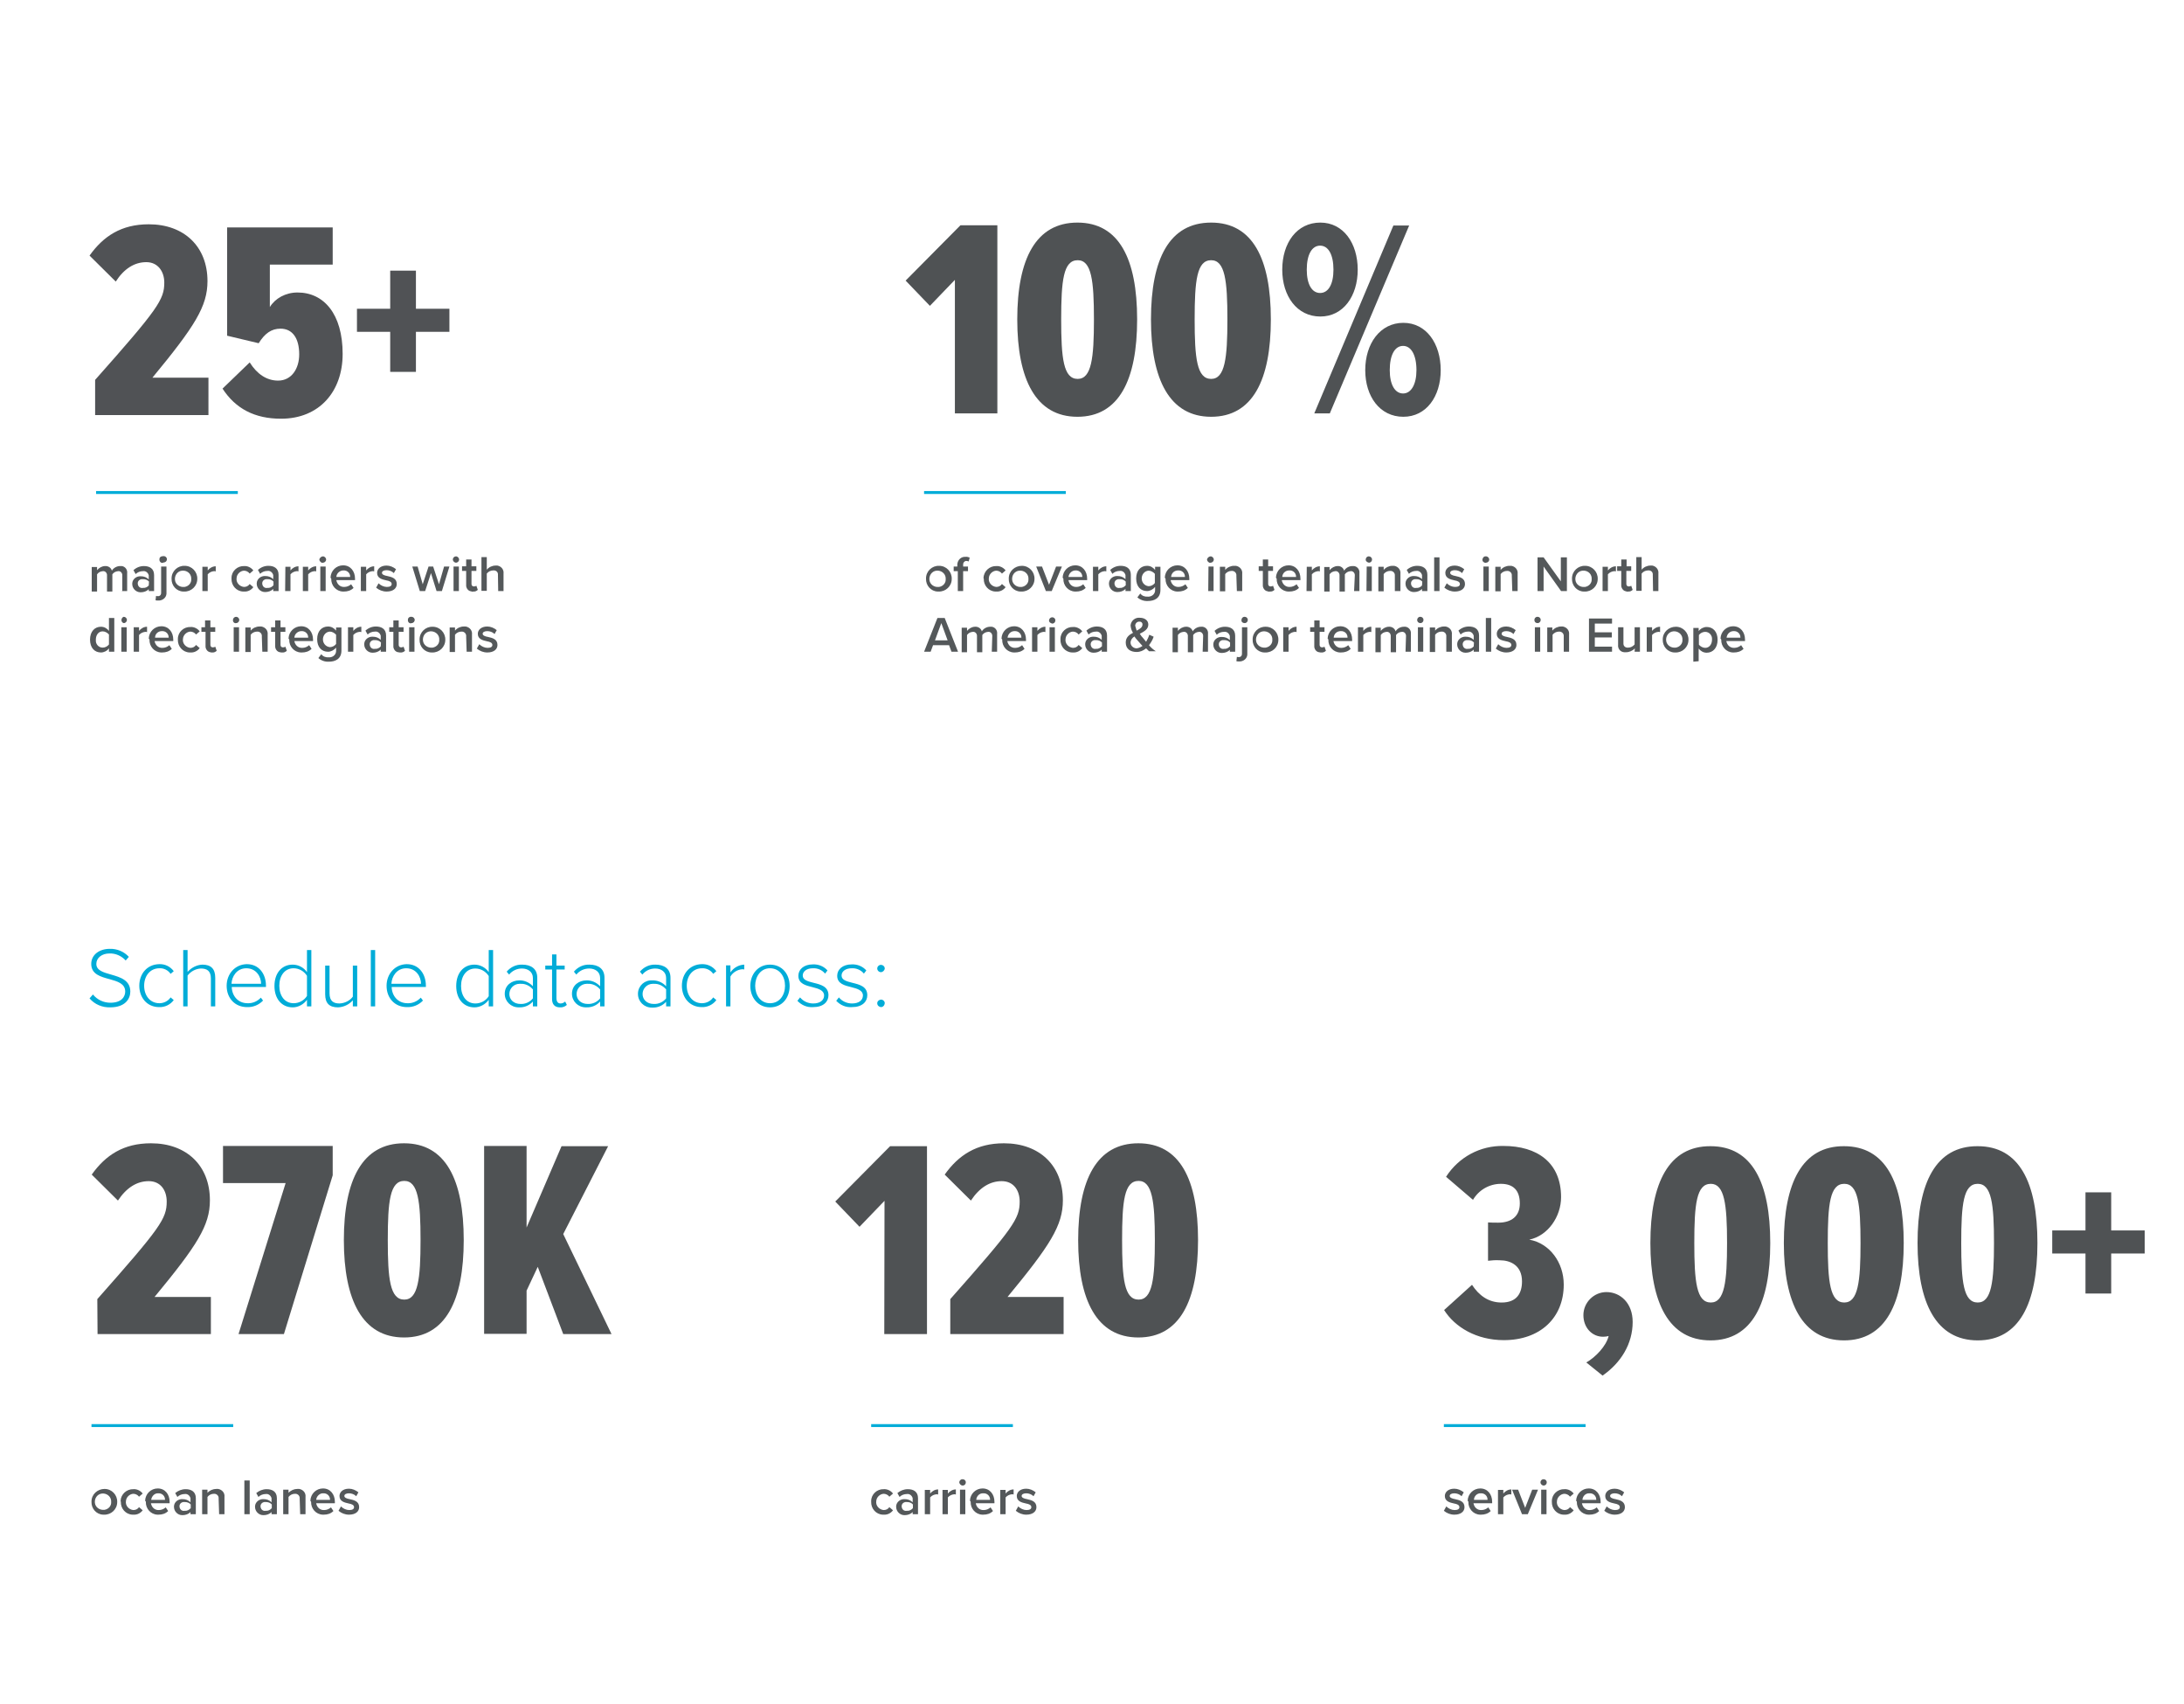 <?xml version="1.0" encoding="UTF-8"?> <!-- Generator: Adobe Illustrator 25.2.1, SVG Export Plug-In . SVG Version: 6.00 Build 0) --> <svg xmlns="http://www.w3.org/2000/svg" xmlns:xlink="http://www.w3.org/1999/xlink" version="1.1" id="OCEAN-stats" x="0px" y="0px" viewBox="0 0 900 702" style="enable-background:new 0 0 900 702;" xml:space="preserve"> <style type="text/css"> .st0{fill:#00ACD8;} .st1{fill-rule:evenodd;clip-rule:evenodd;fill:#54585A;} .st2{opacity:0.8;fill-rule:evenodd;clip-rule:evenodd;fill:#24272A;} .st3{fill-rule:evenodd;clip-rule:evenodd;fill:#00ACD8;} .st4{opacity:0.9;enable-background:new ;} .st5{opacity:0.8;enable-background:new ;} .st6{fill:#24272A;} </style> <rect x="39.6" y="202.3" class="st0" width="58.4" height="1.2"></rect> <rect x="380.8" y="202.3" class="st0" width="58.4" height="1.2"></rect> <rect x="37.7" y="586.7" class="st0" width="58.4" height="1.2"></rect> <rect x="359" y="586.7" class="st0" width="58.4" height="1.2"></rect> <rect x="595" y="586.7" class="st0" width="58.4" height="1.2"></rect> <path id="major_carriers_with_direct_integrations" class="st1" d="M50.2,243.5h2.2v-7.3c0.2-1.5-0.8-2.8-2.2-3c-0.2,0-0.4,0-0.7,0 c-1.3,0-2.7,0.7-3.4,1.9c-0.3-1.2-1.5-2-2.8-1.9c-1.2,0-2.5,0.7-3.3,1.7v-1.3h-2.2v10.1h2.2v-7.1c0.6-0.8,1.3-1.2,2.4-1.3 c0.9-0.1,1.6,0.6,1.7,1.5c0,0.1,0,0.2,0,0.3v6.6h2.2v-7.1c0.6-0.8,1.3-1.2,2.4-1.3c0.9-0.1,1.6,0.6,1.7,1.5c0,0.1,0,0.2,0,0.3v6.5 H50.2z M61.3,243.5h2.2v-6.6c0-2.7-1.9-3.7-4.2-3.7c-1.6,0-3.1,0.6-4.3,1.7l0.9,1.6c0.8-0.8,1.9-1.2,3-1.2c1.1-0.2,2.1,0.6,2.4,1.7 c0,0.1,0,0.1,0,0.2v1.5c-0.9-0.9-2-1.3-3.3-1.3c-1.8-0.1-3.4,1.2-3.5,2.9c0,0.1,0,0.2,0,0.3c0,1.8,1.5,3.4,3.4,3.4h0.1 c1.2,0,2.5-0.4,3.3-1.3v1H61.3z M61.3,241.2c-0.6,0.7-1.5,1.1-2.4,1c-1,0.2-1.9-0.4-2.1-1.5c-0.2-1,0.4-1.9,1.5-2.1 c0.2,0,0.4,0,0.7,0c0.9,0,1.8,0.3,2.4,1L61.3,241.2L61.3,241.2z M67.5,231.7c0.8,0,1.3-0.7,1.3-1.3c0-0.7-0.6-1.3-1.3-1.3 c-1,0-1.8,0.3-1.8,1.3C65.6,231.4,66.5,232.3,67.5,231.7z M68.6,233.4h-2.2V244c0.1,0.8-0.3,1.5-1.1,1.6c-0.1,0-0.2,0-0.3,0 c-0.2,0-0.4,0-0.7-0.1l-0.2,1.8c0.3,0.1,0.8,0.1,1.1,0.1c1.7,0.1,3.3-1.1,3.4-2.8c0-0.2,0-0.4,0-0.7L68.6,233.4L68.6,233.4z M75.9,243.7c2.9,0.1,5.4-2.2,5.4-5.2c0.1-2.9-2.2-5.4-5.2-5.4c-2.9-0.1-5.4,2.2-5.4,5.2v0.1c-0.1,2.8,2,5.2,4.8,5.3 C75.7,243.7,75.8,243.7,75.9,243.7L75.9,243.7z M75.9,241.8c-1.8,0.2-3.6-1-3.8-2.9c-0.2-1.8,1-3.6,2.9-3.8c1.9-0.2,3.6,1,3.8,2.9 c0,0.1,0,0.3,0,0.4c0.2,1.7-1,3.1-2.7,3.4C76.2,241.8,76.1,241.8,75.9,241.8L75.9,241.8z M83.4,243.5h2.2v-6.9 c0.7-0.8,1.6-1.2,2.6-1.3c0.2,0,0.4,0,0.7,0.1v-2.1c-1.3,0-2.5,0.7-3.3,1.7v-1.5h-2.2V243.5L83.4,243.5z M95.4,238.4 c-0.1,2.8,2,5.2,4.8,5.3c0.1,0,0.2,0,0.4,0c1.5,0.1,2.9-0.6,3.8-1.8l-1.5-1.3c-0.6,0.8-1.3,1.2-2.4,1.2c-1.8-0.2-3.3-1.8-3-3.7 c0.1-1.6,1.5-2.9,3-3c0.9,0,1.8,0.4,2.4,1.2l1.5-1.3c-0.9-1.2-2.4-1.9-3.8-1.8c-2.8-0.1-5.2,2.1-5.2,4.9 C95.4,238.2,95.4,238.3,95.4,238.4L95.4,238.4z M112.6,243.5h2.2v-6.7c0-2.7-1.9-3.7-4.2-3.7c-1.6,0-3.1,0.6-4.3,1.7l0.9,1.6 c0.8-0.8,1.9-1.2,3-1.2c1.1-0.2,2.1,0.6,2.4,1.7c0,0.1,0,0.1,0,0.2v1.5c-0.9-0.9-2-1.3-3.3-1.3c-1.8-0.1-3.4,1.2-3.5,2.9 c0,0.1,0,0.2,0,0.3c0,1.8,1.5,3.4,3.4,3.4h0.1c1.2,0,2.5-0.4,3.3-1.3L112.6,243.5L112.6,243.5z M112.6,241.2c-0.6,0.7-1.5,1.1-2.4,1 c-1,0.2-1.9-0.4-2.1-1.5c-0.2-1,0.4-1.9,1.5-2.1c0.2,0,0.4,0,0.7,0c0.9,0,1.8,0.3,2.4,1V241.2L112.6,241.2z M117.5,243.5h2.2v-6.9 c0.7-0.8,1.6-1.2,2.6-1.3c0.2,0,0.4,0,0.7,0.1v-2.1c-1.3,0-2.5,0.7-3.3,1.7v-1.5h-2.1L117.5,243.5L117.5,243.5z M124.8,243.5h2.2 v-6.9c0.7-0.8,1.6-1.2,2.6-1.3c0.2,0,0.4,0,0.7,0.1v-2.1c-1.3,0-2.5,0.7-3.3,1.7v-1.5h-2.2V243.5L124.8,243.5z M133.1,231.8 c0.8,0,1.3-0.7,1.3-1.3s-0.6-1.3-1.3-1.3s-1.3,0.6-1.5,1.2c0,0.8,0.6,1.3,1.2,1.5C133,231.8,133.1,231.8,133.1,231.8L133.1,231.8z M132,243.5h2.2v-10.1H132V243.5L132,243.5z M136.5,238.4c-0.1,2.8,2,5.2,4.8,5.3c0.1,0,0.3,0,0.4,0c1.5,0,2.9-0.4,4-1.5l-1-1.5 c-0.8,0.7-1.8,1.1-2.8,1.1c-1.7,0.1-3-1.1-3.3-2.8h7.7v-0.6c0-3.1-1.9-5.5-4.9-5.5c-2.8,0-5.1,2.2-5.2,5.1 C136.5,238.3,136.5,238.4,136.5,238.4L136.5,238.4z M141.5,235c1.5-0.1,2.8,1,2.8,2.6v0.1h-5.7C138.7,236.1,140.1,235,141.5,235 L141.5,235z M148.7,243.5h2.2v-6.9c0.7-0.8,1.6-1.2,2.6-1.3c0.2,0,0.4,0,0.7,0.1v-2.1c-1.3,0-2.5,0.7-3.3,1.7v-1.5h-2.2L148.7,243.5 L148.7,243.5z M155,242.1c1.2,1,2.7,1.6,4.3,1.6c2.7,0,4.2-1.3,4.2-3.1c0-2.4-2.1-2.9-3.9-3.3c-1.2-0.2-2.2-0.6-2.2-1.3 c0-0.7,0.8-1.1,1.9-1.1s2.2,0.4,3,1.2l0.9-1.6c-1.1-0.9-2.5-1.5-3.9-1.5c-2.6,0-3.9,1.5-3.9,3c0,2.2,2,2.7,3.8,3.1 c1.2,0.2,2.2,0.6,2.2,1.5c0,0.8-0.7,1.2-2,1.2c-1.2,0-2.5-0.6-3.4-1.5L155,242.1z M179.9,243.5h2.2l3.1-10.1h-2.2l-2.1,7.3l-2.4-7.3 h-1.9l-2.4,7.3l-2.1-7.3h-2.2l3.1,10.1h2.2l2.4-7.4L179.9,243.5z M187.9,231.8c0.8,0,1.3-0.7,1.3-1.3s-0.6-1.3-1.3-1.3 s-1.3,0.6-1.3,1.3C186.6,231.1,187.2,231.8,187.9,231.8L187.9,231.8z M186.9,243.5h2.2v-10.1h-2.2V243.5z M194.9,243.7 c0.8,0.1,1.5-0.2,2-0.7l-0.6-1.7c-0.2,0.2-0.7,0.3-1,0.3c-0.6,0-1-0.4-1-1v-0.1v-5.3h2v-1.9h-2v-2.8h-2.2v2.8h-1.7v1.9h1.7v5.8 c-0.1,1.2,0.8,2.5,2,2.6C194.5,243.8,194.8,243.8,194.9,243.7L194.9,243.7z M205.3,243.5h2.2v-7.2c0.2-1.6-0.9-3-2.5-3.3 c-0.2,0-0.4,0-0.8,0c-1.3,0-2.7,0.6-3.6,1.7v-5.2h-2.2v13.9h2.2v-7.1c0.6-0.8,1.6-1.3,2.6-1.3c1-0.1,1.9,0.4,2,1.5 c0,0.2,0,0.3,0,0.6L205.3,243.5L205.3,243.5z M44.9,268.5h2.2v-13.9h-2.2v5.3c-0.8-1-1.9-1.7-3.3-1.7c-2.6,0-4.5,2-4.5,5.3 c0,3.4,1.9,5.3,4.5,5.3c1.2,0,2.5-0.6,3.3-1.7V268.5L44.9,268.5z M44.9,265.5c-0.6,0.8-1.6,1.3-2.6,1.3c-1.7,0-2.9-1.5-2.8-3 c0-0.1,0-0.2,0-0.3c0-1.9,1.1-3.4,2.8-3.4c1,0,2,0.6,2.6,1.3V265.5L44.9,265.5z M51,256.7c0.8,0,1.3-0.7,1.3-1.3 c0-0.7-0.6-1.3-1.3-1.3c-0.7,0.2-1.1,1-0.9,1.7C50.2,256.3,50.6,256.6,51,256.7L51,256.7z M50,268.5h2.2v-10.1H50V268.5z M55.1,268.5h2.2v-6.9c0.7-0.8,1.6-1.2,2.6-1.3c0.2,0,0.4,0,0.7,0.1v-2.2c-1.3,0-2.5,0.7-3.3,1.7v-1.5h-2.2 C55.1,258.4,55.1,268.5,55.1,268.5z M61.6,263.5c-0.1,2.8,2,5.2,4.8,5.3c0.1,0,0.3,0,0.4,0c1.5,0,2.9-0.4,4-1.5l-1-1.5 c-0.8,0.7-1.8,1.1-2.8,1.1c-1.7,0.1-3-1.1-3.3-2.8h7.7v-0.6c0-3.1-1.9-5.5-4.9-5.5c-2.8,0-5.1,2.2-5.2,5.1 C61.6,263.4,61.6,263.4,61.6,263.5L61.6,263.5z M66.7,260c1.5-0.1,2.8,1,2.8,2.6v0.1h-5.6C63.9,261.1,65.2,260,66.7,260L66.7,260z M73.3,263.5c-0.1,2.8,2,5.2,4.8,5.3c0.1,0,0.2,0,0.4,0c1.5,0.1,2.9-0.6,3.8-1.8l-1.5-1.3c-0.6,0.8-1.3,1.2-2.4,1.2 c-1.8-0.2-3.3-1.8-3-3.7c0.1-1.6,1.5-2.9,3-3c0.9,0,1.8,0.4,2.4,1.2l1.5-1.3c-0.9-1.2-2.4-1.9-3.8-1.8c-2.8-0.1-5.2,2.1-5.2,4.9 C73.3,263.3,73.3,263.4,73.3,263.5L73.3,263.5z M87.3,268.8c0.8,0.1,1.5-0.2,2-0.7l-0.6-1.7c-0.2,0.2-0.7,0.3-1,0.3 c-0.6,0-1-0.4-1-1v-0.1v-5.3h2v-1.9h-2v-2.8h-2.2v2.8H83v1.9h1.7v5.8c-0.1,1.2,0.8,2.5,2,2.6C86.8,268.8,87.1,268.8,87.3,268.8 L87.3,268.8z M97.3,256.7c0.8,0,1.3-0.7,1.3-1.3c0-0.7-0.6-1.3-1.3-1.3s-1.3,0.6-1.3,1.3C95.9,256.2,96.6,256.9,97.3,256.7 L97.3,256.7z M96.3,268.5h2.2v-10.1h-2.2V268.5z M108.1,268.5h2.2v-7.1c0.2-1.6-0.9-3-2.6-3.3c-0.2,0-0.4,0-0.8,0 c-1.3,0-2.7,0.6-3.6,1.7v-1.3h-2.2v10.1h2.2v-7.1c0.6-0.8,1.6-1.3,2.6-1.3c1-0.1,1.9,0.6,2,1.6c0,0.2,0,0.3,0,0.6L108.1,268.5 L108.1,268.5z M116.2,268.8c0.8,0.1,1.5-0.2,2-0.7l-0.6-1.7c-0.2,0.2-0.7,0.3-1,0.3c-0.6,0-1-0.4-1-1v-0.1v-5.3h2v-1.9h-2v-2.8h-2.2 v2.8h-1.7v1.9h1.7v5.8c-0.1,1.2,0.8,2.5,2,2.6C115.7,268.8,115.9,268.8,116.2,268.8L116.2,268.8z M119.2,263.5 c-0.1,2.8,2,5.2,4.8,5.3c0.1,0,0.3,0,0.4,0c1.5,0,2.9-0.4,4-1.5l-1-1.5c-0.8,0.7-1.8,1.1-2.8,1.1c-1.7,0.1-3-1.1-3.3-2.8h7.7v-0.6 c0-3.1-1.9-5.5-4.9-5.5c-2.8,0-5.1,2.2-5.2,5.1C119.2,263.4,119.2,263.4,119.2,263.5L119.2,263.5z M124.2,260c1.5-0.1,2.8,1,2.8,2.6 v0.1h-5.7C121.4,261.1,122.8,260,124.2,260L124.2,260z M131.2,271.1c1.1,1,2.7,1.6,4.3,1.5c2.5,0,5.2-1,5.2-4.6v-9.5h-2.2v1.3 c-0.8-1-1.9-1.7-3.3-1.7c-2.6,0-4.5,1.9-4.5,5.2c0,3.4,1.9,5.2,4.5,5.2c1.2,0,2.5-0.7,3.3-1.7v1.2c0.1,1.5-1.1,2.7-2.6,2.8 c-0.1,0-0.3,0-0.4,0c-1.2,0.1-2.4-0.3-3.1-1.3L131.2,271.1z M138.5,265.3c-0.6,0.8-1.6,1.3-2.6,1.3c-1.8-0.2-3-1.8-2.8-3.6 c0.2-1.5,1.3-2.7,2.8-2.8c1,0,2,0.6,2.6,1.3V265.3z M143.4,268.5h2.2v-6.9c0.7-0.8,1.6-1.2,2.6-1.3c0.2,0,0.4,0,0.7,0.1v-2.2 c-1.3,0-2.5,0.7-3.3,1.7v-1.5h-2.2L143.4,268.5L143.4,268.5z M156.9,268.5h2.2v-6.7c0-2.7-1.9-3.7-4.2-3.7c-1.6,0-3.1,0.6-4.3,1.7 l0.9,1.6c0.8-0.8,1.9-1.2,3-1.2c1.1-0.2,2.1,0.6,2.4,1.7c0,0.1,0,0.1,0,0.2v1.5c-0.9-0.9-2-1.3-3.3-1.3c-1.8-0.1-3.4,1.2-3.5,2.9 c0,0.1,0,0.2,0,0.3c0,1.8,1.5,3.4,3.4,3.4h0.1c1.2,0,2.5-0.4,3.3-1.3L156.9,268.5L156.9,268.5z M156.9,266.3c-0.6,0.7-1.5,1.1-2.4,1 c-1,0.2-1.9-0.4-2.1-1.5c-0.2-1,0.4-1.9,1.5-2.1c0.2,0,0.4,0,0.7,0c0.9,0,1.8,0.3,2.4,1L156.9,266.3L156.9,266.3z M164.9,268.8 c0.8,0.1,1.5-0.2,2-0.7l-0.6-1.7c-0.2,0.2-0.7,0.3-1,0.3c-0.6,0-1-0.4-1-1v-0.1v-5.3h2v-1.9h-2v-2.8h-2.2v2.8h-1.7v1.9h1.7v5.8 c-0.1,1.2,0.8,2.5,2,2.6C164.6,268.8,164.8,268.8,164.9,268.8L164.9,268.8z M169.6,256.7c0.8,0,1.3-0.7,1.3-1.3 c0-0.7-0.6-1.3-1.3-1.3c-0.8-0.1-1.5,0.4-1.5,1.2c-0.1,0.8,0.4,1.5,1.2,1.5C169.5,256.7,169.6,256.7,169.6,256.7L169.6,256.7z M168.6,268.5h2.2v-10.1h-2.2V268.5L168.6,268.5z M178.1,268.8c2.9,0.1,5.4-2.2,5.4-5.2c0.1-2.9-2.2-5.4-5.2-5.4 c-2.9-0.1-5.4,2.2-5.4,5.2v0.1c-0.1,2.8,2,5.2,4.8,5.3C177.9,268.8,178,268.8,178.1,268.8L178.1,268.8z M178.1,266.8 c-1.8,0.2-3.6-1-3.8-2.9c-0.2-1.9,1-3.6,2.9-3.8c1.8-0.2,3.6,1,3.8,2.9c0,0.1,0,0.3,0,0.4c0.2,1.7-1,3.1-2.7,3.4 C178.3,266.8,178.3,266.8,178.1,266.8L178.1,266.8z M192.3,268.5h2.2v-7.1c0.2-1.6-0.9-3-2.6-3.3c-0.2,0-0.4,0-0.8,0 c-1.3,0-2.7,0.6-3.6,1.7v-1.3h-2.2v10.1h2.2v-7.1c0.6-0.8,1.6-1.3,2.6-1.3c1-0.1,1.9,0.6,2,1.6c0,0.2,0,0.3,0,0.6L192.3,268.5 L192.3,268.5z M196.5,267.2c1.2,1,2.7,1.6,4.3,1.6c2.7,0,4.2-1.3,4.2-3.1c0-2.4-2.1-2.9-3.9-3.3c-1.2-0.2-2.2-0.6-2.2-1.3 c0-0.7,0.8-1.1,1.9-1.1c1.1,0,2.2,0.4,3,1.2l0.9-1.6c-1.1-0.9-2.5-1.5-3.9-1.5c-2.6,0-3.9,1.5-3.9,3c0,2.2,2,2.7,3.8,3.1 c1.2,0.2,2.2,0.6,2.2,1.5c0,0.8-0.7,1.2-2,1.2c-1.2,0-2.5-0.6-3.4-1.5L196.5,267.2z"></path> <path id="_270K" class="st2" d="M40.2,549.6h46.7v-15.3H63.7c17.5-21.2,22.8-29.4,22.8-39.8c0-14.3-9.6-23.5-24.3-23.5 c-11.3,0-18.7,4.9-24.4,12.9l10.8,10.7c3.5-5.3,7.8-8,12.7-8s7.4,3.8,7.4,8.4c0,7.1-2.6,10.8-28.6,40.2L40.2,549.6L40.2,549.6z M98.3,549.6H117l20.1-65.4v-12.1H91.9v15.3h25.8L98.3,549.6z M141.7,510.9c0,24.8,7.7,40.1,24.8,40.1s24.6-15.2,24.6-40.1 c0-25-7.5-39.9-24.6-39.9S141.7,485.9,141.7,510.9L141.7,510.9z M173.3,510.9c0,15.9-1,24.5-6.7,24.5c-5.9,0-6.8-8.6-6.8-24.5 c0-16,0.9-24.4,6.8-24.4C172.3,486.5,173.3,494.9,173.3,510.9L173.3,510.9z M232.1,549.6H252l-19.9-41.2l18.5-36.2h-19.2L217,505.7 v-33.6h-17.5v77.4H217v-17.8l4.6-9.8L232.1,549.6z"></path> <path id="Schedule_data_across:" class="st3" d="M36.9,411.3c2.1,2.5,5.3,3.8,8.5,3.7c6.3,0,8.3-3.6,8.3-6.5c0-4.7-4.1-5.9-7.9-7 c-3.2-0.9-6.1-1.7-6.1-4.4c0-2.5,2.3-4.3,5.4-4.3c2.5-0.1,5,1,6.7,2.9l1.3-1.5c-2-2.2-4.9-3.4-7.9-3.3c-4.2,0-7.6,2.4-7.6,6.2 c0,4.3,3.9,5.3,7.6,6.3c3.2,0.9,6.4,1.8,6.4,5.1c0,2-1.4,4.6-6.1,4.6c-2.8,0-5.4-1.2-7.2-3.4L36.9,411.3z M57.4,406.1 c0,4.9,3.2,8.8,8.2,8.8c2.3,0.1,4.6-1,6-2.9l-1.3-1.1c-1,1.5-2.8,2.4-4.6,2.4c-3.9,0-6.3-3.2-6.3-7.2s2.4-7.2,6.3-7.2 c1.8-0.1,3.6,0.8,4.6,2.3l1.3-1.1c-1.4-1.9-3.6-3-6-2.9C60.6,397.3,57.4,401.2,57.4,406.1L57.4,406.1z M86.9,414.6h1.8v-11.8 c0-3.8-1.9-5.4-5.3-5.4c-2.3,0.1-4.5,1.2-6.1,3v-9h-1.8v23.2h1.8v-12.7c1.3-1.7,3.3-2.8,5.5-2.9c2.4,0,4.1,0.9,4.1,4.1V414.6 L86.9,414.6z M93.4,406.1c0,5.2,3.5,8.8,8.4,8.8c2.5,0.1,4.9-0.9,6.6-2.7l-0.9-1.2c-1.4,1.5-3.4,2.4-5.5,2.3c-3.9,0-6.4-3-6.5-6.7 h14.1v-0.5c0-4.8-2.8-8.9-7.9-8.9C96.8,397.3,93.4,401.3,93.4,406.1L93.4,406.1z M101.5,398.9c4.2,0,6.1,3.6,6.1,6.4H95.4 C95.5,402.4,97.5,398.9,101.5,398.9L101.5,398.9z M126.5,414.6h1.8v-23.2h-1.8v9.1c-1.3-1.9-3.5-3.1-5.9-3.1c-4.5,0-7.5,3.5-7.5,8.8 c0,5.4,3.1,8.8,7.5,8.8c2.3,0,4.5-1.2,5.9-3.1V414.6L126.5,414.6z M126.5,410.3c-1.2,1.9-3.3,3-5.5,3c-3.7,0-5.9-3.1-5.9-7.2 s2.2-7.2,5.9-7.2c2.2,0,4.3,1.2,5.5,3.1V410.3L126.5,410.3z M145.4,414.6h1.8v-16.8h-1.8v12.8c-1.3,1.7-3.3,2.7-5.5,2.8 c-2.4,0-4.1-0.9-4.1-4.2v-11.4H134v11.8c0,3.8,1.8,5.4,5.3,5.4c2.3-0.1,4.5-1.1,6.1-2.9L145.4,414.6L145.4,414.6z M152.8,414.6h1.8 v-23.2h-1.8V414.6L152.8,414.6z M159.3,406.1c0,5.2,3.5,8.8,8.4,8.8c2.5,0.1,4.9-0.9,6.6-2.7l-0.9-1.2c-1.4,1.5-3.4,2.4-5.5,2.3 c-3.9,0-6.4-3-6.5-6.7h14.1v-0.5c0-4.8-2.8-8.9-7.9-8.9C162.7,397.3,159.3,401.3,159.3,406.1L159.3,406.1z M167.4,398.9 c4.2,0,6.1,3.6,6.1,6.4h-12.2C161.4,402.4,163.4,398.9,167.4,398.9L167.4,398.9z M201.4,414.6h1.8v-23.2h-1.8v9.1 c-1.3-1.9-3.5-3.1-5.9-3.1c-4.5,0-7.5,3.5-7.5,8.8c0,5.4,3.1,8.8,7.5,8.8c2.3,0,4.5-1.2,5.9-3.1V414.6L201.4,414.6z M201.4,410.4 c-1.2,1.9-3.3,3-5.5,3c-3.7,0-5.9-3.1-5.9-7.2s2.2-7.2,5.9-7.2c2.2,0,4.3,1.2,5.5,3.1V410.4L201.4,410.4z M219.6,414.6h1.8v-11.8 c0-3.8-2.7-5.4-6.2-5.4c-2.5-0.1-4.8,1-6.4,2.9l1,1.2c1.3-1.6,3.2-2.5,5.3-2.5c2.5,0,4.5,1.4,4.5,3.9v3.4c-1.5-1.6-3.6-2.5-5.7-2.4 c-2.9,0-5.9,1.9-5.9,5.5c0,3.1,2.5,5.6,5.7,5.6c0.1,0,0.2,0,0.2,0c2.2,0.1,4.3-0.8,5.7-2.4L219.6,414.6L219.6,414.6z M219.6,411.3 c-1.2,1.5-3.1,2.4-5.1,2.3c-2.8,0-4.6-1.8-4.6-4.1c0-2.3,1.9-4.2,4.2-4.2c0.1,0,0.2,0,0.4,0c2-0.1,3.8,0.8,5.1,2.3L219.6,411.3 L219.6,411.3z M230.7,415c1.1,0.1,2.1-0.3,2.9-1l-0.7-1.4c-0.5,0.5-1.2,0.8-1.9,0.8c-1.2,0-1.7-0.9-1.7-2.3v-11.7h3.4v-1.6h-3.4 v-4.6h-1.8v4.6h-2.8v1.6h2.8v11.9C227.4,413.6,228.5,415,230.7,415L230.7,415z M247.3,414.6h1.8v-11.8c0-3.8-2.7-5.4-6.2-5.4 c-2.5-0.1-4.8,1-6.4,2.9l1,1.2c1.3-1.6,3.2-2.5,5.3-2.5c2.5,0,4.5,1.4,4.5,3.9v3.4c-1.5-1.6-3.6-2.5-5.7-2.4c-2.9,0-5.9,1.9-5.9,5.5 c0,3.1,2.5,5.6,5.7,5.6c0.1,0,0.2,0,0.2,0c2.2,0.1,4.3-0.8,5.7-2.4L247.3,414.6L247.3,414.6z M247.3,411.3c-1.2,1.5-3.1,2.4-5.1,2.3 c-2.8,0-4.6-1.8-4.6-4.1c0-2.3,1.9-4.2,4.2-4.2c0.1,0,0.2,0,0.4,0c2-0.1,3.8,0.8,5.1,2.3L247.3,411.3L247.3,411.3z M274.5,414.6h1.8 v-11.8c0-3.8-2.7-5.4-6.2-5.4c-2.5-0.1-4.8,1-6.4,2.9l1,1.2c1.3-1.6,3.2-2.5,5.3-2.5c2.5,0,4.5,1.4,4.5,3.9v3.4 c-1.5-1.6-3.6-2.5-5.7-2.4c-3.1-0.2-5.7,2.1-5.9,5.2c0,0.1,0,0.2,0,0.4c0,3.1,2.5,5.6,5.7,5.6c0.1,0,0.2,0,0.2,0 c2.2,0.1,4.3-0.8,5.7-2.4V414.6L274.5,414.6z M274.5,411.3c-1.2,1.5-3.1,2.4-5.1,2.3c-2.8,0-4.6-1.8-4.6-4.1c0-2.3,1.9-4.2,4.2-4.2 c0.1,0,0.2,0,0.4,0c2-0.1,3.8,0.8,5.1,2.3V411.3L274.5,411.3z M281,406.1c0,4.9,3.2,8.8,8.2,8.8c2.3,0.1,4.6-1,6-2.9l-1.3-1.1 c-1,1.5-2.8,2.4-4.6,2.4c-3.9,0-6.3-3.2-6.3-7.2s2.4-7.2,6.3-7.2c1.8-0.1,3.6,0.8,4.6,2.3l1.3-1.1c-1.4-1.9-3.6-3-6-2.9 C284.2,397.3,281,401.2,281,406.1L281,406.1z M299.2,414.6h1.8v-12.3c1-1.7,2.8-2.8,4.8-3c0.3,0,0.6,0,0.9,0.1v-2 c-2.3,0.1-4.4,1.3-5.7,3.2v-2.9h-1.8L299.2,414.6L299.2,414.6z M317.3,415c5,0,8.1-3.9,8.1-8.8s-3.1-8.8-8.1-8.8 c-4.9,0-8.1,3.9-8.1,8.8C309.2,411,312.4,415,317.3,415L317.3,415z M317.3,413.3c-3.9,0-6.1-3.4-6.1-7.2c0-3.7,2.2-7.2,6.1-7.2 c4,0,6.2,3.4,6.2,7.2S321.3,413.3,317.3,413.3L317.3,413.3z M328.6,412.3c1.7,1.8,4,2.8,6.5,2.6c4.2,0,6.3-2.2,6.3-4.9 c0-3.6-3.2-4.4-6.1-5.1c-2.3-0.6-4.5-1.1-4.5-3c0-1.7,1.6-3,4.2-3c1.9-0.1,3.8,0.7,5,2.2l1-1.3c-1.5-1.7-3.7-2.6-6-2.5 c-3.8,0-6,2.1-6,4.7c0,3.3,3.1,4,5.9,4.7c2.4,0.6,4.7,1.3,4.7,3.4c0,2-1.7,3.3-4.5,3.3c-2.1,0-4.1-0.9-5.4-2.5L328.6,412.3z M344.6,412.3c1.7,1.8,4,2.8,6.5,2.6c4.2,0,6.3-2.2,6.3-4.9c0-3.6-3.2-4.4-6.1-5.1c-2.3-0.6-4.5-1.1-4.5-3c0-1.7,1.6-3,4.2-3 c1.9-0.1,3.8,0.7,5,2.2l1-1.3c-1.5-1.7-3.7-2.6-6-2.5c-3.8,0-6,2.1-6,4.7c0,3.3,3.1,4,5.9,4.7c2.4,0.6,4.7,1.3,4.7,3.4 c0,2-1.7,3.3-4.5,3.3c-2.1,0-4.1-0.9-5.4-2.5L344.6,412.3z M361.5,399c0,0.8,0.7,1.5,1.5,1.5s1.5-0.7,1.6-1.5c0-0.8-0.7-1.5-1.6-1.5 C362.2,397.5,361.5,398.2,361.5,399L361.5,399z M361.5,413.3c0,0.9,0.7,1.5,1.5,1.6c0.9,0,1.5-0.7,1.6-1.6c0-0.8-0.7-1.5-1.6-1.5 C362.2,411.9,361.5,412.5,361.5,413.3L361.5,413.3z"></path> <path id="_100_" class="st2" d="M393.5,170.3H411V92.8h-15.2l-22.6,22.8l10,10.4l10.3-10.7L393.5,170.3L393.5,170.3z M419.2,131.6 c0,24.8,7.7,40.1,24.8,40.1c17.1,0,24.6-15.2,24.6-40.1c0-25-7.5-39.9-24.6-39.9C426.9,91.7,419.2,106.6,419.2,131.6L419.2,131.6z M450.8,131.6c0,15.9-1,24.5-6.7,24.5c-5.9,0-6.8-8.6-6.8-24.5c0-16,0.9-24.4,6.8-24.4C449.8,107.2,450.8,115.6,450.8,131.6 L450.8,131.6z M474.3,131.6c0,24.8,7.7,40.1,24.8,40.1s24.6-15.2,24.6-40.1c0-25-7.5-39.9-24.6-39.9 C481.9,91.7,474.3,106.6,474.3,131.6L474.3,131.6z M505.8,131.6c0,15.9-1,24.5-6.7,24.5c-5.9,0-6.8-8.6-6.8-24.5 c0-16,0.9-24.4,6.8-24.4C504.8,107.2,505.8,115.6,505.8,131.6L505.8,131.6z M528.4,111.1c0,10.8,6,19.3,15.7,19.3 c9.5,0,15.4-8.5,15.4-19.3c0-10.9-5.9-19.4-15.4-19.4C534.4,91.7,528.4,100.1,528.4,111.1L528.4,111.1z M541.6,170.3h6.4l32.7-77.4 h-6.5L541.6,170.3z M549.5,111.1c0,6-2.1,9.6-5.5,9.6s-5.5-3.6-5.5-9.6c0-6.2,2.1-9.9,5.5-9.9S549.5,104.9,549.5,111.1L549.5,111.1z M562.6,152.5c0,10.8,6,19.2,15.7,19.2c9.5,0,15.4-8.4,15.4-19.2c0-10.9-5.9-19.5-15.4-19.5C568.7,133,562.6,141.6,562.6,152.5 L562.6,152.5z M583.7,152.5c0,5.9-2.2,9.6-5.5,9.6c-3.4,0-5.5-3.7-5.5-9.6c0-6.3,2.1-10,5.5-10C581.5,142.5,583.7,146.2,583.7,152.5 L583.7,152.5z"></path> <path id="of_coverage_in_terminals_in_North_America_major_terminals_in_" class="st1" d="M386.8,243.7c2.9,0.1,5.4-2.2,5.4-5.2 c0.1-2.9-2.2-5.4-5.2-5.4c-2.9-0.1-5.4,2.2-5.4,5.2v0.1c-0.1,2.8,2,5.2,4.8,5.3C386.5,243.7,386.6,243.7,386.8,243.7z M386.8,241.8 c-1.8,0.2-3.6-1-3.8-2.9c-0.2-1.8,1-3.6,2.9-3.8c1.8-0.2,3.6,1,3.8,2.9c0,0.1,0,0.3,0,0.4c0.2,1.7-1,3.1-2.7,3.4 C387,241.8,386.9,241.8,386.8,241.8z M394.7,243.5h2.2v-8.2h2v-1.9h-2v-0.6c-0.1-0.8,0.3-1.5,1.1-1.7c0.1,0,0.2,0,0.3,0 c0.3,0,0.6,0.1,0.9,0.2l0.4-1.6c-0.6-0.2-1.1-0.4-1.8-0.3c-1.7-0.1-3.1,1.2-3.3,3c0,0.1,0,0.3,0,0.4v0.6H393v1.9h1.7L394.7,243.5 L394.7,243.5z M405.4,238.4c-0.1,2.8,2,5.2,4.8,5.3c0.1,0,0.2,0,0.4,0c1.5,0.1,2.9-0.6,3.8-1.8l-1.5-1.3c-0.6,0.8-1.3,1.2-2.4,1.2 c-1.8-0.2-3.3-1.8-3-3.7c0.1-1.6,1.5-2.9,3-3c0.9,0,1.8,0.4,2.4,1.2l1.5-1.3c-0.9-1.2-2.4-1.9-3.8-1.8c-2.8-0.1-5.2,2.1-5.3,4.9 C405.3,238.2,405.3,238.3,405.4,238.4L405.4,238.4z M420.9,243.7c2.9,0.1,5.4-2.2,5.4-5.2c0.1-2.9-2.2-5.4-5.2-5.4 c-2.9,0-5.4,2.2-5.4,5.2v0.1c-0.1,2.8,2,5.2,4.8,5.3C420.7,243.7,420.8,243.7,420.9,243.7L420.9,243.7z M420.9,241.8 c-1.8,0.2-3.6-1-3.8-2.9c-0.2-1.9,1-3.6,2.9-3.8c1.8-0.2,3.6,1,3.8,2.9c0,0.1,0,0.3,0,0.4c0.2,1.7-1,3.1-2.7,3.4 C421,241.8,421,241.8,420.9,241.8L420.9,241.8z M431,243.5h2.4l4.2-10.1h-2.4l-2.9,7.5l-2.9-7.5H427L431,243.5z M438.2,238.4 c-0.1,2.8,2,5.2,4.8,5.3c0.1,0,0.3,0,0.4,0c1.5,0,2.9-0.4,4-1.5l-1-1.5c-0.8,0.7-1.8,1.1-2.8,1.1c-1.7,0.1-3-1.1-3.3-2.8h7.7v-0.6 c0-3.1-1.9-5.5-4.9-5.5c-2.8,0-5.1,2.2-5.2,5.1C438.2,238.3,438.2,238.4,438.2,238.4L438.2,238.4z M443.2,235c1.5-0.1,2.8,1,2.8,2.6 v0.1h-5.7C440.5,236.1,441.8,235,443.2,235L443.2,235z M450.4,243.5h2.2v-6.9c0.7-0.8,1.6-1.2,2.6-1.3c0.2,0,0.4,0,0.7,0.1v-2.1 c-1.3,0-2.5,0.7-3.3,1.7v-1.5h-2.2V243.5L450.4,243.5z M463.8,243.5h2.2v-6.7c0-2.7-1.9-3.7-4.2-3.7c-1.6,0-3.1,0.6-4.3,1.7l0.9,1.6 c0.8-0.8,1.9-1.2,3-1.2c1.1-0.2,2.1,0.6,2.4,1.7c0,0.1,0,0.1,0,0.2v1.5c-0.9-0.9-2-1.3-3.3-1.3c-1.8-0.1-3.4,1.2-3.5,2.9 c0,0.1,0,0.2,0,0.3c0,1.8,1.5,3.4,3.4,3.4h0.1c1.2,0,2.5-0.4,3.3-1.3L463.8,243.5L463.8,243.5z M463.8,241.2c-0.6,0.7-1.5,1.1-2.4,1 c-1,0.2-1.9-0.4-2.1-1.5c-0.2-1,0.4-1.9,1.5-2.1c0.2,0,0.4,0,0.7,0c0.9,0,1.8,0.3,2.4,1V241.2L463.8,241.2z M468.7,246.1 c1.1,1,2.7,1.6,4.3,1.5c2.5,0,5.2-1,5.2-4.6v-9.5h-2.2v1.3c-0.8-1-1.9-1.7-3.3-1.7c-2.6,0-4.5,1.9-4.5,5.2c0,3.4,1.9,5.2,4.5,5.2 c1.2,0,2.5-0.7,3.3-1.7v1.2c0.1,1.5-1.1,2.7-2.6,2.8c-0.1,0-0.3,0-0.4,0c-1.2,0.1-2.4-0.3-3.1-1.3L468.7,246.1z M475.9,240.2 c-0.6,0.8-1.6,1.3-2.6,1.3c-1.8-0.2-3-1.8-2.8-3.6c0.2-1.5,1.3-2.7,2.8-2.8c1,0,2,0.6,2.6,1.3V240.2L475.9,240.2z M480.3,238.4 c-0.1,2.8,2,5.2,4.8,5.3c0.1,0,0.3,0,0.4,0c1.5,0,2.9-0.4,4-1.5l-1-1.5c-0.8,0.7-1.8,1.1-2.8,1.1c-1.7,0.1-3-1.1-3.3-2.8h7.7v-0.6 c0-3.1-1.9-5.5-4.9-5.5c-2.8,0-5.1,2.2-5.2,5.1C480.3,238.3,480.3,238.4,480.3,238.4L480.3,238.4z M485.5,235c1.5-0.1,2.8,1,2.8,2.6 v0.1h-5.7C482.7,236.1,483.9,235,485.5,235L485.5,235z M498.9,231.8c0.8,0,1.3-0.7,1.3-1.3s-0.6-1.3-1.3-1.3s-1.3,0.6-1.5,1.2 c0,0.8,0.6,1.3,1.2,1.5C498.8,231.8,498.9,231.8,498.9,231.8L498.9,231.8z M497.9,243.5h2.2v-10.1H498L497.9,243.5L497.9,243.5z M509.7,243.5h2.2v-7.1c0.2-1.6-0.9-3-2.6-3.3c-0.2,0-0.4,0-0.8,0c-1.3,0-2.7,0.6-3.6,1.7v-1.3h-2.2v10.1h2.2v-7.1 c0.6-0.8,1.6-1.3,2.6-1.3c1-0.1,1.9,0.6,2,1.6c0,0.2,0,0.3,0,0.6L509.7,243.5L509.7,243.5z M523.2,243.7c0.8,0.1,1.5-0.2,2-0.7 l-0.6-1.7c-0.2,0.2-0.7,0.3-1,0.3c-0.6,0-1-0.4-1-1v-0.1v-5.3h2v-1.9h-2v-2.8h-2.2v2.8h-1.7v1.9h1.7v5.8c-0.1,1.2,0.8,2.5,2,2.6 C522.8,243.8,523,243.8,523.2,243.7L523.2,243.7z M526.1,238.4c-0.1,2.8,2,5.2,4.8,5.3c0.1,0,0.3,0,0.4,0c1.5,0,2.9-0.4,4-1.5 l-1-1.5c-0.8,0.7-1.8,1.1-2.8,1.1c-1.7,0.1-3-1.1-3.3-2.8h7.7v-0.6c0-3.1-1.9-5.5-4.9-5.5c-2.8,0-5.1,2.2-5.2,5.1 C526.1,238.3,526.1,238.4,526.1,238.4L526.1,238.4z M531.3,235c1.5-0.1,2.8,1,2.8,2.6v0.1h-5.7C528.5,236.1,529.7,235,531.3,235 L531.3,235z M538.4,243.5h2.2v-6.9c0.7-0.8,1.6-1.2,2.6-1.3c0.2,0,0.4,0,0.7,0.1v-2.1c-1.3,0-2.5,0.7-3.3,1.7v-1.5h-2.1L538.4,243.5 L538.4,243.5z M558,243.5h2.2v-7.3c0.2-1.5-0.8-2.8-2.2-3c-0.2,0-0.4,0-0.7,0c-1.3,0-2.7,0.7-3.4,1.9c-0.3-1.2-1.5-2-2.7-1.9 c-1.2,0-2.5,0.7-3.3,1.7v-1.3h-2.2v10.1h2.2v-7.1c0.6-0.8,1.3-1.2,2.4-1.3c0.9-0.1,1.6,0.6,1.7,1.5c0,0.1,0,0.2,0,0.3v6.6h2.2v-7.1 c0.6-0.8,1.3-1.2,2.4-1.3c0.9-0.1,1.6,0.6,1.7,1.5c0,0.1,0,0.2,0,0.3L558,243.5L558,243.5z M564.1,231.8c0.8,0,1.3-0.6,1.3-1.3 s-0.6-1.3-1.3-1.3c-0.8,0-1.3,0.6-1.3,1.3l0,0C562.7,231.1,563.4,231.7,564.1,231.8C564.1,231.7,564.1,231.7,564.1,231.8 L564.1,231.8z M563.1,243.5h2.2v-10.1h-2.1L563.1,243.5L563.1,243.5z M574.9,243.5h2.2v-7.1c0.2-1.6-0.9-3-2.6-3.3 c-0.2,0-0.4,0-0.7,0c-1.3,0-2.7,0.6-3.6,1.7v-1.3H568v10.1h2.2v-7.1c0.6-0.8,1.6-1.3,2.6-1.3c1-0.1,1.9,0.6,2,1.6c0,0.2,0,0.3,0,0.6 V243.5L574.9,243.5z M586,243.5h2.2v-6.7c0-2.7-1.9-3.7-4.2-3.7c-1.6,0-3.1,0.6-4.3,1.7l0.9,1.6c0.8-0.8,1.9-1.2,3-1.2 c1.1-0.2,2.1,0.6,2.4,1.7c0,0.1,0,0.1,0,0.2v1.5c-0.9-0.9-2-1.3-3.3-1.3c-1.8-0.1-3.4,1.2-3.5,2.9c0,0.1,0,0.2,0,0.3 c0,1.8,1.5,3.4,3.4,3.4h0.1c1.2,0,2.5-0.4,3.3-1.3v1.1H586z M586,241.2c-0.6,0.7-1.5,1.1-2.4,1c-1,0.2-1.9-0.4-2.1-1.5 c-0.2-1,0.4-1.9,1.5-2.1c0.2,0,0.4,0,0.7,0c0.9,0,1.8,0.3,2.4,1L586,241.2L586,241.2z M591,243.5h2.2v-13.9H591V243.5L591,243.5z M595.2,242.1c1.2,1,2.7,1.6,4.3,1.6c2.7,0,4.2-1.3,4.2-3.1c0-2.4-2.1-2.9-3.9-3.3c-1.2-0.2-2.2-0.6-2.2-1.3c0-0.7,0.8-1.1,1.9-1.1 c1.1,0,2.2,0.4,3,1.2l0.9-1.6c-1.1-0.9-2.5-1.5-3.9-1.5c-2.6,0-3.9,1.5-3.9,3c0,2.2,2,2.7,3.8,3.1c1.2,0.2,2.2,0.6,2.2,1.5 c0,0.8-0.7,1.2-2,1.2c-1.2,0-2.5-0.6-3.4-1.5L595.2,242.1z M612.4,231.8c0.8,0,1.3-0.7,1.3-1.3s-0.6-1.3-1.3-1.3 c-0.8-0.1-1.3,0.4-1.5,1.2c-0.1,0.8,0.4,1.3,1.2,1.5C612.3,231.8,612.3,231.8,612.4,231.8L612.4,231.8z M611.3,243.5h2.2v-10.1h-2.2 V243.5z M623.2,243.5h2.2v-7.1c0.2-1.6-0.9-3-2.6-3.3c-0.2,0-0.4,0-0.8,0c-1.3,0-2.7,0.6-3.6,1.7v-1.3h-2.2v10.1h2.2v-7.1 c0.6-0.8,1.6-1.3,2.6-1.3c1-0.1,1.9,0.6,2,1.6c0,0.2,0,0.3,0,0.6L623.2,243.5L623.2,243.5z M643.3,243.5h2.4v-13.9h-2.5v9.9 l-7.1-9.9h-2.5v13.9h2.5v-10.1L643.3,243.5z M653,243.7c2.9,0.1,5.4-2.2,5.4-5.2c0.1-2.9-2.2-5.4-5.2-5.4c-2.9-0.1-5.4,2.2-5.4,5.2 v0.1c-0.1,2.8,2,5.2,4.8,5.3C652.8,243.7,652.9,243.7,653,243.7L653,243.7z M653,241.8c-1.8,0.2-3.6-1-3.8-2.9 c-0.2-1.8,1-3.6,2.9-3.8s3.6,1,3.8,2.9c0,0.1,0,0.3,0,0.4c0.2,1.7-1,3.1-2.7,3.4C653.3,241.8,653.1,241.8,653,241.8L653,241.8z M660.4,243.5h2.2v-6.9c0.7-0.8,1.6-1.2,2.6-1.3c0.2,0,0.4,0,0.7,0.1v-2.1c-1.3,0-2.5,0.7-3.3,1.7v-1.5h-2.2L660.4,243.5 L660.4,243.5z M670.8,243.7c0.8,0.1,1.5-0.2,2-0.7l-0.6-1.7c-0.2,0.2-0.7,0.3-1,0.3c-0.6,0-1-0.4-1-1v-0.1v-5.3h2v-1.9h-1.9v-2.8 h-2.2v2.8h-1.7v1.9h1.7v5.8c-0.1,1.2,0.8,2.5,2,2.6C670.4,243.8,670.6,243.8,670.8,243.7L670.8,243.7z M681.2,243.5h2.2v-7.2 c0.2-1.6-0.9-3-2.5-3.3c-0.2,0-0.4,0-0.8,0c-1.3,0-2.7,0.6-3.6,1.7v-5.2h-2.2v13.9h2.2v-7.1c0.6-0.8,1.6-1.3,2.6-1.3 c1-0.1,1.9,0.4,2,1.5c0,0.2,0,0.3,0,0.6L681.2,243.5L681.2,243.5z M392.1,268.5h2.7l-5.5-13.9h-3l-5.5,13.9h2.7l1-2.7h6.6 L392.1,268.5z M387.9,256.7l2.6,7.1h-5.2L387.9,256.7z M408.7,268.5h2.2v-7.3c0.2-1.5-0.8-2.8-2.2-3c-0.2,0-0.4,0-0.7,0 c-1.3,0-2.7,0.7-3.4,1.9c-0.3-1.2-1.5-2-2.8-1.9c-1.2,0-2.5,0.7-3.3,1.7v-1.3h-2.2v10.1h2.2v-7.1c0.6-0.8,1.3-1.2,2.4-1.3 c0.9-0.1,1.6,0.6,1.7,1.5c0,0.1,0,0.2,0,0.3v6.6h2.2v-7.1c0.6-0.8,1.3-1.2,2.4-1.3c0.9-0.1,1.6,0.6,1.7,1.5c0,0.1,0,0.2,0,0.3 L408.7,268.5L408.7,268.5z M413,263.5c-0.1,2.8,2,5.2,4.8,5.3c0.1,0,0.3,0,0.4,0c1.5,0,2.9-0.4,4-1.5l-1-1.5 c-0.8,0.7-1.8,1.1-2.8,1.1c-1.7,0.1-3-1.1-3.3-2.8h7.7v-0.6c0-3.1-1.9-5.5-4.9-5.5c-2.8,0-5.1,2.2-5.2,5.1 C413,263.4,413,263.4,413,263.5L413,263.5z M418.1,260c1.5-0.1,2.8,1,2.8,2.6v0.1h-5.7C415.4,261.1,416.6,260,418.1,260L418.1,260z M425.3,268.5h2.2v-6.9c0.7-0.8,1.6-1.2,2.6-1.3c0.2,0,0.4,0,0.7,0.1v-2.2c-1.3,0-2.5,0.7-3.3,1.7v-1.5h-2.2V268.5z M433.6,256.9 c0.8,0,1.3-0.6,1.3-1.3c0-0.8-0.6-1.3-1.3-1.3s-1.3,0.6-1.3,1.3l0,0C432.2,256.2,432.8,256.7,433.6,256.9L433.6,256.9z M432.5,268.5 h2.2v-10.1h-2.2V268.5z M437,263.5c-0.1,2.8,2,5.2,4.8,5.3c0.1,0,0.2,0,0.4,0c1.5,0.1,2.9-0.6,3.8-1.8l-1.5-1.3 c-0.6,0.8-1.3,1.2-2.4,1.2c-1.8-0.2-3.3-1.8-3-3.7c0.1-1.6,1.5-2.9,3-3c0.9,0,1.8,0.4,2.4,1.2l1.5-1.3c-0.9-1.2-2.4-1.9-3.8-1.8 c-2.8-0.1-5.2,2.1-5.2,4.9C437,263.3,437,263.4,437,263.5L437,263.5z M454,268.5h2.2v-6.7c0-2.7-1.9-3.7-4.2-3.7 c-1.6,0-3.1,0.6-4.3,1.7l0.9,1.6c0.8-0.8,1.9-1.2,3-1.2c1.1-0.2,2.1,0.6,2.4,1.7c0,0.1,0,0.1,0,0.2v1.5c-0.9-0.9-2-1.3-3.3-1.3 c-1.8-0.1-3.4,1.2-3.5,2.9c0,0.1,0,0.2,0,0.3c0,1.8,1.5,3.4,3.4,3.4h0.1c1.2,0,2.5-0.4,3.3-1.3L454,268.5L454,268.5z M454,266.3 c-0.6,0.7-1.5,1.1-2.4,1c-1,0.2-1.9-0.4-2.1-1.5c-0.2-1,0.4-1.9,1.5-2.1c0.2,0,0.4,0,0.7,0c0.9,0,1.8,0.3,2.4,1V266.3L454,266.3z M473.5,265.8c0.8-1.1,1.5-2.2,1.9-3.5l-1.8-0.8c-0.3,1-0.8,2-1.3,2.9c-0.4-0.6-0.9-1-1.3-1.6c-0.4-0.4-0.9-1-1.3-1.7 c1.7-0.9,3.5-1.8,3.5-3.8c0-1.8-1.6-2.8-3.5-2.8c-1.9-0.2-3.6,1.2-3.8,3.1v0.1c0.1,1.1,0.4,2.1,1,3c-1.6,0.8-3,1.9-3,4 c0,2.7,2,3.9,4.5,3.9c1.5,0,2.8-0.6,3.9-1.5c0.4,0.4,0.9,0.9,1.2,1.2h2.8C475.1,267.5,474.2,266.7,473.5,265.8z M467.8,257.8 c0-0.9,0.7-1.7,1.6-1.7h0.1c0.7-0.1,1.3,0.4,1.3,1.1v0.1c0,1.1-1,1.8-2.4,2.5C468.2,259.2,468,258.5,467.8,257.8L467.8,257.8z M468.4,267.1c-1.2,0-2.4-0.9-2.5-2.2c0-0.1,0-0.1,0-0.2c0-1,0.7-2,1.6-2.5c0.4,0.7,1,1.3,1.6,2c0.3,0.4,1,1.1,1.7,1.9 C470.1,266.6,469.3,267,468.4,267.1L468.4,267.1z M495.6,268.5h2.2v-7.3c0.2-1.5-0.8-2.8-2.2-3c-0.2,0-0.4,0-0.7,0 c-1.3,0-2.7,0.7-3.4,1.9c-0.3-1.2-1.5-2-2.8-1.9c-1.2,0-2.5,0.7-3.3,1.7v-1.3h-2.2v10.1h2.2v-7.1c0.6-0.8,1.3-1.2,2.4-1.3 c0.9-0.1,1.6,0.6,1.7,1.5c0,0.1,0,0.2,0,0.3v6.6h2.2v-7.1c0.6-0.8,1.3-1.2,2.4-1.3c0.9-0.1,1.6,0.6,1.7,1.5c0,0.1,0,0.2,0,0.3 L495.6,268.5L495.6,268.5z M506.8,268.5h2.2v-6.6c0-2.7-1.9-3.7-4.2-3.7c-1.6,0-3.1,0.6-4.3,1.7l0.9,1.6c0.8-0.8,1.9-1.2,3-1.2 c1.1-0.2,2.1,0.6,2.4,1.7c0,0.1,0,0.1,0,0.2v1.5c-0.9-0.9-2-1.3-3.3-1.3c-1.8-0.1-3.4,1.2-3.5,2.9c0,0.1,0,0.2,0,0.3 c0,1.8,1.5,3.4,3.4,3.4h0.1c1.2,0,2.5-0.4,3.3-1.3v1H506.8z M506.8,266.3c-0.6,0.7-1.5,1.1-2.4,1c-1,0.2-1.9-0.4-2.1-1.5 c-0.2-1,0.4-1.9,1.5-2.1c0.2,0,0.4,0,0.7,0c0.9,0,1.8,0.3,2.4,1V266.3L506.8,266.3z M512.9,256.7c0.8,0,1.3-0.6,1.3-1.3 c0-0.8-0.6-1.3-1.3-1.3c-0.8,0-1.3,0.6-1.3,1.3l0,0C511.5,256.2,512.1,256.7,512.9,256.7L512.9,256.7L512.9,256.7z M514,258.4h-2.2 v10.7c0.1,0.8-0.3,1.5-1.1,1.6c-0.1,0-0.2,0-0.3,0c-0.2,0-0.4,0-0.7-0.1l-0.2,1.8c0.3,0.1,0.8,0.1,1.1,0.1c1.7,0.1,3.3-1.1,3.4-2.8 c0-0.2,0-0.4,0-0.7v-10.6H514z M521.4,268.8c2.9,0.1,5.4-2.2,5.4-5.2c0.1-2.9-2.2-5.4-5.2-5.4c-2.9-0.1-5.4,2.2-5.4,5.2v0.1 c-0.1,2.8,2,5.2,4.8,5.3C521.1,268.8,521.2,268.8,521.4,268.8L521.4,268.8z M521.4,266.8c-1.8,0.2-3.6-1-3.8-2.9 c-0.2-1.8,1-3.6,2.9-3.8c1.8-0.2,3.6,1,3.8,2.9c0,0.1,0,0.3,0,0.4c0.2,1.7-1,3.1-2.7,3.4C521.5,266.8,521.4,266.8,521.4,266.8 L521.4,266.8z M528.8,268.5h2.2v-6.9c0.7-0.8,1.6-1.2,2.6-1.3c0.2,0,0.4,0,0.7,0.1v-2.2c-1.3,0-2.5,0.7-3.3,1.7v-1.5h-2.2 L528.8,268.5L528.8,268.5z M544.4,268.8c0.8,0.1,1.5-0.2,2-0.7l-0.6-1.7c-0.2,0.2-0.7,0.3-1,0.3c-0.6,0-1-0.4-1-1v-0.1v-5.3h2v-1.9 h-2v-2.8h-2.2v2.8h-1.7v1.9h1.7v5.8c-0.1,1.2,0.8,2.5,2,2.6C544,268.8,544.2,268.8,544.4,268.8L544.4,268.8z M547.4,263.5 c-0.1,2.8,2,5.2,4.8,5.3c0.1,0,0.3,0,0.4,0c1.5,0,2.9-0.4,4-1.5l-1-1.5c-0.8,0.7-1.8,1.1-2.8,1.1c-1.7,0.1-3-1.1-3.3-2.8h7.7v-0.6 c0-3.1-1.9-5.5-4.9-5.5c-2.8,0-5.1,2.2-5.2,5.1C547.4,263.4,547.4,263.4,547.4,263.5L547.4,263.5z M552.5,260c1.5-0.1,2.8,1,2.8,2.6 v0.1h-5.7C549.7,261.1,550.9,260,552.5,260L552.5,260z M559.6,268.5h2.2v-6.9c0.7-0.8,1.6-1.2,2.6-1.3c0.2,0,0.4,0,0.7,0.1v-2.2 c-1.3,0-2.5,0.7-3.3,1.7v-1.5h-2.2L559.6,268.5L559.6,268.5z M579.2,268.5h2.2v-7.3c0.2-1.5-0.8-2.8-2.2-3c-0.2,0-0.4,0-0.7,0 c-1.3,0-2.7,0.7-3.4,1.9c-0.3-1.2-1.5-2-2.8-1.9c-1.2,0-2.5,0.7-3.3,1.7v-1.3h-2.2v10.1h2.2v-7.1c0.6-0.8,1.3-1.2,2.4-1.3 c0.9-0.1,1.6,0.6,1.7,1.5c0,0.1,0,0.2,0,0.3v6.6h2.2v-7.1c0.6-0.8,1.3-1.2,2.4-1.3c0.9-0.1,1.6,0.6,1.7,1.5c0,0.1,0,0.2,0,0.3 L579.2,268.5L579.2,268.5z M585.3,256.7c0.8,0,1.3-0.6,1.3-1.3c0-0.8-0.6-1.3-1.3-1.3c-0.8,0-1.3,0.6-1.3,1.3l0,0 C584,256.2,584.6,256.7,585.3,256.7L585.3,256.7z M584.3,268.5h2.2v-10.1h-2.2V268.5L584.3,268.5z M596.1,268.5h2.2v-7.1 c0.2-1.6-0.9-3-2.6-3.3c-0.2,0-0.4,0-0.7,0c-1.3,0-2.7,0.6-3.6,1.7v-1.3h-2.2v10.1h2.2v-7.1c0.6-0.8,1.6-1.3,2.6-1.3 c1-0.1,1.9,0.6,2,1.6c0,0.2,0,0.3,0,0.6V268.5L596.1,268.5z M607.3,268.5h2.2v-6.7c0-2.7-1.9-3.7-4.2-3.7c-1.6,0-3.1,0.6-4.3,1.7 l0.9,1.6c0.8-0.8,1.9-1.2,3-1.2c1.1-0.2,2.1,0.6,2.4,1.7c0,0.1,0,0.1,0,0.2v1.5c-0.9-0.9-2-1.3-3.3-1.3c-1.8-0.1-3.4,1.2-3.5,2.9 c0,0.1,0,0.2,0,0.3c0,1.8,1.5,3.4,3.4,3.4h0.1c1.2,0,2.5-0.4,3.3-1.3v1.1H607.3z M607.3,266.3c-0.6,0.7-1.5,1.1-2.4,1 c-1,0.2-1.9-0.4-2.1-1.5c-0.2-1,0.4-1.9,1.5-2.1c0.2,0,0.4,0,0.7,0c0.9,0,1.8,0.3,2.4,1L607.3,266.3L607.3,266.3z M612.3,268.5h2.2 v-13.9h-2.2V268.5L612.3,268.5z M616.4,267.2c1.2,1,2.7,1.6,4.3,1.6c2.7,0,4.2-1.3,4.2-3.1c0-2.4-2.1-2.9-3.9-3.3 c-1.2-0.2-2.2-0.6-2.2-1.3c0-0.7,0.8-1.1,1.9-1.1c1.1,0,2.2,0.4,3,1.2l0.9-1.6c-1.1-0.9-2.5-1.5-3.9-1.5c-2.6,0-3.9,1.5-3.9,3 c0,2.2,2,2.7,3.8,3.1c1.2,0.2,2.2,0.6,2.2,1.5c0,0.8-0.7,1.2-2,1.2c-1.2,0-2.5-0.6-3.4-1.5L616.4,267.2z M633.6,256.7 c0.8,0,1.3-0.6,1.3-1.3c0-0.8-0.6-1.3-1.3-1.3c-0.8,0-1.3,0.6-1.3,1.3l0,0C632.3,256.2,632.8,256.7,633.6,256.7L633.6,256.7z M632.5,268.5h2.2v-10.1h-2.2V268.5z M644.4,268.5h2.2v-7.1c0.2-1.6-0.9-3-2.6-3.3c-0.2,0-0.4,0-0.7,0c-1.3,0-2.7,0.6-3.6,1.7v-1.3 h-2.1v10.1h2.2v-7.1c0.6-0.8,1.6-1.3,2.6-1.3c1-0.1,1.9,0.6,2,1.6c0,0.2,0,0.3,0,0.6L644.4,268.5L644.4,268.5z M654.8,268.5h9.5 v-2.1h-7.1v-3.8h7v-2.1h-7v-3.6h7.1v-2.1h-9.5V268.5L654.8,268.5z M673.6,268.5h2.2v-10.1h-2.2v7.1c-0.7,0.8-1.6,1.3-2.6,1.3 c-1,0.1-1.9-0.4-2-1.5c0-0.2,0-0.4,0-0.6v-6.3h-2.2v7.2c-0.2,1.6,0.9,3,2.5,3.1c0.2,0,0.6,0,0.8,0c1.3,0,2.7-0.6,3.6-1.6 L673.6,268.5L673.6,268.5z M678.6,268.5h2.2v-6.9c0.7-0.8,1.6-1.2,2.6-1.3c0.2,0,0.4,0,0.7,0.1v-2.2c-1.3,0-2.5,0.7-3.3,1.7v-1.5 h-2.2L678.6,268.5L678.6,268.5z M690.4,268.8c2.9,0.1,5.4-2.2,5.4-5.2c0.1-2.9-2.2-5.4-5.2-5.4c-2.9,0-5.4,2.2-5.4,5.2v0.1 c-0.1,2.8,2,5.2,4.8,5.3C690.1,268.8,690.3,268.8,690.4,268.8L690.4,268.8z M690.4,266.8c-1.8,0.2-3.6-1-3.8-2.9 c-0.2-1.8,1-3.6,2.9-3.8c1.8-0.2,3.6,1,3.8,2.9c0,0.1,0,0.3,0,0.4c0.2,1.7-1,3.1-2.7,3.4C690.5,266.8,690.4,266.8,690.4,266.8 L690.4,266.8z M700,272.4v-5.2c0.8,1,1.9,1.7,3.3,1.7c2.6,0,4.5-2,4.5-5.3c0-3.4-1.9-5.3-4.5-5.3c-1.2,0-2.5,0.6-3.3,1.7v-1.3h-2.2 v13.9L700,272.4L700,272.4z M705.5,263.5c0,1.9-1.1,3.4-2.8,3.4c-1,0-2-0.6-2.6-1.3v-4c0.6-0.8,1.6-1.3,2.6-1.3c1.7,0,2.9,1.5,2.8,3 C705.5,263.3,705.5,263.4,705.5,263.5L705.5,263.5z M709.3,263.5c-0.1,2.8,2,5.2,4.8,5.3c0.1,0,0.3,0,0.4,0c1.5,0,2.9-0.4,4-1.5 l-1-1.5c-0.8,0.7-1.8,1.1-2.8,1.1c-1.7,0.1-3-1.1-3.3-2.8h7.7v-0.6c0-3.1-1.9-5.5-4.9-5.5c-2.8,0-5.1,2.2-5.2,5.1 C709.3,263.4,709.3,263.4,709.3,263.5L709.3,263.5z M714.4,260c1.5-0.1,2.8,1,2.8,2.6v0.1h-5.7C711.7,261.1,712.9,260,714.4,260 L714.4,260z"></path> <path id="ocean_lanes" class="st1" d="M42.9,624c2.9,0.1,5.4-2.2,5.4-5.2c0.1-2.9-2.2-5.4-5.2-5.4c-2.9,0-5.4,2.2-5.4,5.2v0.1 c-0.1,2.8,2,5.2,4.8,5.3C42.7,624,42.8,624,42.9,624z M42.9,622c-1.8,0.2-3.6-1-3.8-2.9c-0.2-1.8,1-3.6,2.9-3.8 c1.8-0.2,3.6,1,3.8,2.9c0,0.1,0,0.3,0,0.4c0.2,1.7-1,3.1-2.7,3.4C43.2,622,43,622,42.9,622z M49.8,618.7c-0.1,2.8,2,5.2,4.8,5.3 c0.1,0,0.2,0,0.4,0c1.5,0.1,2.9-0.6,3.8-1.8l-1.5-1.3c-0.6,0.8-1.3,1.2-2.4,1.2c-1.8-0.2-3.3-1.8-3-3.7c0.1-1.6,1.5-2.9,3-3 c0.9,0,1.8,0.4,2.4,1.2l1.5-1.3c-0.9-1.2-2.4-1.9-3.8-1.8c-2.8-0.1-5.2,2.1-5.3,4.8C49.7,618.4,49.7,618.5,49.8,618.7L49.8,618.7z M60.1,618.7c-0.1,2.8,2,5.2,4.8,5.3c0.1,0,0.3,0,0.4,0c1.5,0,2.9-0.4,4-1.5l-1-1.5c-0.8,0.7-1.8,1.1-2.8,1.1 c-1.7,0.1-3-1.1-3.3-2.8h7.7v-0.6c0-3.1-1.9-5.5-4.9-5.5c-2.8,0-5.1,2.2-5.2,5.1C60.1,618.5,60.1,618.6,60.1,618.7L60.1,618.7z M65.2,615.2c1.5-0.1,2.8,1,2.8,2.6v0.1h-5.7C62.5,616.4,63.7,615.1,65.2,615.2L65.2,615.2z M78.5,623.8h2.2v-6.6 c0-2.7-1.9-3.7-4.2-3.7c-1.6,0-3.1,0.6-4.3,1.6l0.9,1.6c0.8-0.8,1.9-1.2,3-1.2c1.1-0.2,2.1,0.6,2.4,1.7c0,0.1,0,0.1,0,0.2v1.5 c-0.9-0.9-2-1.3-3.3-1.3c-1.8-0.1-3.4,1.2-3.5,2.9c0,0.1,0,0.2,0,0.3c0,1.8,1.5,3.4,3.4,3.4h0.1c1.2,0,2.5-0.4,3.3-1.3v1.1H78.5z M78.5,621.4c-0.6,0.7-1.5,1.1-2.4,1c-1,0.2-1.9-0.4-2.1-1.5c-0.2-1,0.4-1.9,1.5-2.1c0.2,0,0.4,0,0.7,0c0.9,0,1.8,0.3,2.4,1V621.4 L78.5,621.4z M90.3,623.8h2.2v-7.1c0.2-1.6-0.9-3-2.6-3.3c-0.2,0-0.4,0-0.8,0c-1.3,0-2.7,0.6-3.6,1.6v-1.3h-2.2v10.1h2.2v-7.1 c0.6-0.8,1.6-1.3,2.6-1.3c1-0.1,1.9,0.6,2,1.6c0,0.2,0,0.3,0,0.6L90.3,623.8L90.3,623.8z M100.7,623.8h2.2v-13.9h-2.2V623.8 L100.7,623.8z M111.9,623.8h2.2v-6.6c0-2.7-1.9-3.7-4.2-3.7c-1.6,0-3.1,0.6-4.3,1.6l0.9,1.6c0.8-0.8,1.9-1.2,3-1.2 c1.1-0.2,2.1,0.6,2.4,1.7c0,0.1,0,0.1,0,0.2v1.5c-0.9-0.9-2-1.3-3.3-1.3c-1.8-0.1-3.4,1.2-3.5,2.9c0,0.1,0,0.2,0,0.3 c0,1.8,1.5,3.4,3.4,3.4h0.1c1.2,0,2.5-0.4,3.3-1.3L111.9,623.8L111.9,623.8z M111.9,621.4c-0.6,0.7-1.5,1.1-2.4,1 c-1,0.2-1.9-0.4-2.1-1.5c-0.2-1,0.4-1.9,1.5-2.1c0.2,0,0.4,0,0.7,0c0.9,0,1.8,0.3,2.4,1V621.4L111.9,621.4z M123.7,623.8h2.2v-7.1 c0.2-1.6-0.9-3-2.6-3.3c-0.2,0-0.4,0-0.8,0c-1.3,0-2.7,0.6-3.6,1.6v-1.3h-2.2v10.1h2.2v-7.1c0.6-0.8,1.6-1.3,2.6-1.3 c1-0.1,1.9,0.6,2,1.6c0,0.2,0,0.3,0,0.6L123.7,623.8L123.7,623.8z M128.2,618.7c-0.1,2.8,2,5.2,4.8,5.3c0.1,0,0.3,0,0.4,0 c1.5,0,2.9-0.4,4-1.5l-1-1.5c-0.8,0.7-1.8,1.1-2.8,1.1c-1.7,0.1-3-1.1-3.3-2.8h7.7v-0.6c0-3.1-1.9-5.5-4.9-5.5 c-2.8,0-5.1,2.2-5.2,5.1C128.1,618.5,128.1,618.6,128.2,618.7L128.2,618.7z M133.2,615.2c1.5-0.1,2.8,1,2.8,2.6v0.1h-5.7 C130.4,616.4,131.8,615.1,133.2,615.2L133.2,615.2z M139.5,622.4c1.2,1,2.7,1.6,4.3,1.6c2.7,0,4.2-1.3,4.2-3.1 c0-2.4-2.1-2.9-3.9-3.3c-1.2-0.2-2.2-0.6-2.2-1.3c0-0.7,0.8-1.1,1.9-1.1s2.2,0.4,3,1.2l0.9-1.6c-1.1-0.9-2.5-1.5-3.9-1.5 c-2.6,0-3.9,1.5-3.9,3c0,2.2,2,2.7,3.8,3.1c1.2,0.2,2.2,0.6,2.2,1.5c0,0.8-0.7,1.2-2,1.2c-1.2,0-2.5-0.6-3.4-1.5L139.5,622.4z"></path> <path id="_120" class="st2" d="M364.4,549.6H382v-77.4h-15.2L344.2,495l10,10.4l10.3-10.7L364.4,549.6L364.4,549.6z M391.6,549.6 h46.7v-15.3h-23.1c17.5-21.2,22.8-29.4,22.8-39.8c0-14.3-9.6-23.5-24.3-23.5c-11.3,0-18.7,4.9-24.4,12.9l10.8,10.7 c3.5-5.3,7.8-8,12.7-8s7.4,3.8,7.4,8.4c0,7.1-2.6,10.8-28.6,40.2V549.6L391.6,549.6z M444.3,510.9c0,24.8,7.7,40.1,24.8,40.1 c17.1,0,24.6-15.2,24.6-40.1c0-25-7.5-39.9-24.6-39.9C452,471,444.3,485.9,444.3,510.9L444.3,510.9z M475.9,510.9 c0,15.9-1,24.5-6.7,24.5c-5.9,0-6.8-8.6-6.8-24.5c0-16,0.9-24.4,6.8-24.4C474.8,486.5,475.9,494.9,475.9,510.9L475.9,510.9z"></path> <path id="carriers" class="st1" d="M359,618.7c-0.1,2.8,2,5.2,4.8,5.3c0.1,0,0.2,0,0.4,0c1.5,0.1,2.9-0.6,3.8-1.8l-1.5-1.3 c-0.6,0.8-1.3,1.2-2.4,1.2c-1.8-0.2-3.3-1.8-3-3.7c0.1-1.6,1.5-2.9,3-3c0.9,0,1.8,0.4,2.4,1.2l1.5-1.3c-0.9-1.2-2.4-1.9-3.8-1.8 c-2.8-0.1-5.2,2.1-5.2,4.9C359,618.4,359,618.5,359,618.7z M376.1,623.8h2.2v-6.6c0-2.7-1.9-3.7-4.2-3.7c-1.6,0-3.1,0.6-4.3,1.6 l0.9,1.6c0.8-0.8,1.9-1.2,3-1.2c1.1-0.2,2.1,0.6,2.4,1.7c0,0.1,0,0.1,0,0.2v1.5c-0.9-0.9-2-1.3-3.3-1.3c-1.8-0.1-3.4,1.2-3.5,2.9 c0,0.1,0,0.2,0,0.3c0,1.8,1.5,3.4,3.4,3.4h0.1c1.2,0,2.5-0.4,3.3-1.3v1.1H376.1z M376.1,621.4c-0.6,0.7-1.5,1.1-2.4,1 c-1,0.2-1.9-0.4-2.1-1.5c-0.2-1,0.4-1.9,1.5-2.1c0.2,0,0.4,0,0.7,0c0.9,0,1.8,0.3,2.4,1V621.4L376.1,621.4z M381.1,623.8h2.2v-6.9 c0.7-0.8,1.6-1.2,2.6-1.3c0.2,0,0.4,0,0.7,0.1v-2.1c-1.3,0-2.5,0.7-3.3,1.7v-1.5h-2.2V623.8z M388.4,623.8h2.2v-6.9 c0.7-0.8,1.6-1.2,2.6-1.3c0.2,0,0.4,0,0.7,0.1v-2.1c-1.3,0-2.5,0.7-3.3,1.7v-1.5h-2.2V623.8z M396.7,612c0.8,0,1.3-0.6,1.3-1.3 c0-0.8-0.6-1.3-1.3-1.3h-0.1c-0.8,0-1.3,0.7-1.3,1.3C395.4,611.4,396,612,396.7,612z M395.6,623.8h2.2v-10.1h-2.2V623.8z M400,618.7 c-0.1,2.8,2,5.2,4.8,5.3c0.1,0,0.3,0,0.4,0c1.5,0,2.9-0.4,4-1.5l-1-1.5c-0.8,0.7-1.8,1.1-2.8,1.1c-1.7,0.1-3-1.1-3.3-2.8h7.7v-0.6 c0-3.1-1.9-5.5-4.9-5.5c-2.8,0-5.1,2.2-5.2,5.1C400,618.5,400,618.6,400,618.7z M405.2,615.2c1.5-0.1,2.8,1,2.8,2.6v0.1h-5.7 C402.4,616.4,403.6,615.1,405.2,615.2z M412.2,623.8h2.2v-6.9c0.7-0.8,1.6-1.2,2.6-1.3c0.2,0,0.4,0,0.7,0.1v-2.1 c-1.3,0-2.5,0.7-3.3,1.7v-1.5h-2.2V623.8z M418.6,622.4c1.2,1,2.7,1.6,4.3,1.6c2.7,0,4.2-1.3,4.2-3.1c0-2.4-2.1-2.9-3.9-3.3 c-1.2-0.2-2.2-0.6-2.2-1.3c0-0.7,0.8-1.1,1.9-1.1s2.2,0.4,3,1.2l0.9-1.6c-1.1-0.9-2.5-1.5-3.9-1.5c-2.6,0-3.9,1.5-3.9,3 c0,2.2,2,2.7,3.8,3.1c1.2,0.2,2.2,0.6,2.2,1.5c0,0.8-0.7,1.2-2,1.2c-1.2,0-2.5-0.6-3.4-1.5L418.6,622.4z"></path> <path id="_3_000_" class="st2" d="M595.1,539.7c4.5,7.1,13.4,12.4,24.6,12.4c14.9,0,24.7-9.1,24.7-22.9c0-9.1-5.8-17-14.2-18.5 c7.7-1.6,13.1-9.5,13.1-17.5c0-14.4-10-21.1-23.7-21.1c-9.6-0.2-18.5,4.6-23.7,12.7l11.1,9.5c2.4-4.1,6.8-6.6,11.5-6.6 c5,0,7.8,2.6,7.8,8.1c0,5.3-3.5,7.9-8.9,7.9c-0.9,0-3.3,0-4.2-0.1v15.8c1.6-0.2,3.2-0.3,4.9-0.2c4.2,0,9.1,2,9.1,8.7 c0,4.8-2.1,8.7-8.4,8.7c-5.5,0-9.4-3-12.2-7.3L595.1,539.7z M660.4,566.7c7.5-5.2,12.4-13,12.4-22.1c0-7.8-5.1-12.3-10.8-12.3 c-5.2,0-9.5,4.3-9.5,9.5s3.6,8.9,8.1,8.9c0.8,0,1.6-0.1,2.3-0.3c-1,4.2-5.5,8.8-9.2,10.9L660.4,566.7z M680.1,512.1 c0,24.8,7.7,40.1,24.8,40.1s24.6-15.2,24.6-40.1c0-25-7.5-39.9-24.6-39.9C687.8,472.1,680.1,487.1,680.1,512.1L680.1,512.1z M711.7,512.1c0,15.9-1,24.5-6.7,24.5c-5.9,0-6.8-8.6-6.8-24.5c0-16,0.9-24.4,6.8-24.4C710.6,487.7,711.7,496,711.7,512.1 L711.7,512.1z M735.1,512.1c0,24.8,7.7,40.1,24.8,40.1s24.6-15.2,24.6-40.1c0-25-7.5-39.9-24.6-39.9 C742.8,472.1,735.1,487.1,735.1,512.1L735.1,512.1z M766.7,512.1c0,15.9-1,24.5-6.7,24.5c-5.9,0-6.8-8.6-6.8-24.5 c0-16,0.9-24.4,6.8-24.4C765.7,487.7,766.7,496,766.7,512.1L766.7,512.1z M790.2,512.1c0,24.8,7.7,40.1,24.8,40.1 s24.6-15.2,24.6-40.1c0-25-7.5-39.9-24.6-39.9C797.8,472.1,790.2,487.1,790.2,512.1L790.2,512.1z M821.7,512.1 c0,15.9-1,24.5-6.7,24.5c-5.9,0-6.8-8.6-6.8-24.5c0-16,0.9-24.4,6.8-24.4C820.7,487.7,821.7,496,821.7,512.1L821.7,512.1z M870,516.4h13.8v-9.5H870v-15.7h-10.6v15.7h-13.7v9.5h13.7v16.5H870V516.4z"></path> <path id="services" class="st1" d="M595,622.4c1.2,1,2.7,1.6,4.3,1.6c2.7,0,4.2-1.3,4.2-3.1c0-2.4-2.1-2.9-3.9-3.3 c-1.2-0.2-2.2-0.6-2.2-1.3c0-0.7,0.8-1.1,1.9-1.1c1.1,0,2.2,0.4,3,1.2l0.9-1.6c-1.1-0.9-2.5-1.5-3.9-1.5c-2.6,0-3.9,1.5-3.9,3 c0,2.2,2,2.7,3.8,3.1c1.2,0.2,2.2,0.6,2.2,1.5c0,0.8-0.7,1.2-2,1.2c-1.2,0-2.5-0.6-3.4-1.5L595,622.4z M605.1,618.7 c-0.1,2.8,2,5.2,4.8,5.3c0.1,0,0.3,0,0.4,0c1.5,0,2.9-0.4,4-1.5l-1-1.5c-0.8,0.7-1.8,1.1-2.8,1.1c-1.7,0.1-3-1.1-3.3-2.8h7.7v-0.6 c0-3.1-1.9-5.5-4.9-5.5c-2.8,0-5.1,2.2-5.2,5.1C605.1,618.5,605.1,618.6,605.1,618.7L605.1,618.7z M610.2,615.2 c1.5-0.1,2.8,1,2.8,2.6v0.1h-5.6C607.4,616.4,608.7,615.1,610.2,615.2L610.2,615.2z M617.3,623.8h2.2v-6.9c0.7-0.8,1.6-1.2,2.6-1.3 c0.2,0,0.4,0,0.7,0.1v-2.1c-1.3,0-2.5,0.7-3.3,1.7v-1.5h-2.2L617.3,623.8L617.3,623.8z M627.2,623.8h2.4l4.2-10.1h-2.4l-2.9,7.5 l-2.9-7.5h-2.5L627.2,623.8z M636.1,612c0.8,0,1.3-0.6,1.3-1.3c0-0.8-0.6-1.3-1.3-1.3c-0.8,0-1.3,0.6-1.3,1.3l0,0 C634.8,611.3,635.4,612,636.1,612L636.1,612L636.1,612z M635.1,623.8h2.2v-10.1h-2.2V623.8z M639.5,618.7c-0.1,2.8,2,5.2,4.8,5.3 c0.1,0,0.2,0,0.4,0c1.5,0.1,2.9-0.6,3.8-1.8l-1.5-1.3c-0.6,0.8-1.3,1.2-2.4,1.2c-1.8-0.2-3.3-1.8-3-3.7c0.1-1.6,1.5-2.9,3-3 c0.9,0,1.8,0.4,2.4,1.2l1.5-1.3c-0.9-1.2-2.4-1.9-3.8-1.8c-2.8-0.1-5.2,2.1-5.2,4.9C639.5,618.4,639.5,618.5,639.5,618.7z M649.8,618.7c-0.1,2.8,2,5.2,4.8,5.3c0.1,0,0.3,0,0.4,0c1.5,0,2.9-0.4,4-1.5l-1-1.5c-0.8,0.7-1.8,1.1-2.8,1.1 c-1.7,0.1-3-1.1-3.3-2.8h7.7v-0.6c0-3.1-1.9-5.5-4.9-5.5c-2.8,0-5.1,2.2-5.2,5.1C649.8,618.5,649.8,618.6,649.8,618.7L649.8,618.7z M655,615.2c1.5-0.1,2.8,1,2.8,2.6v0.1h-5.7C652.2,616.4,653.4,615.1,655,615.2L655,615.2z M661.1,622.4c1.2,1,2.7,1.6,4.3,1.6 c2.7,0,4.2-1.3,4.2-3.1c0-2.4-2.1-2.9-3.9-3.3c-1.2-0.2-2.2-0.6-2.2-1.3c0-0.7,0.8-1.1,1.9-1.1c1.1,0,2.2,0.4,3,1.2l0.9-1.6 c-1.1-0.9-2.5-1.5-3.9-1.5c-2.6,0-3.9,1.5-3.9,3c0,2.2,2,2.7,3.8,3.1c1.2,0.2,2.2,0.6,2.2,1.5c0,0.8-0.7,1.2-2,1.2 c-1.2,0-2.5-0.6-3.4-1.5L661.1,622.4z"></path> <g class="st5"> <g> <path class="st6" d="M39.2,156.5c26-29.3,28.5-33.1,28.5-40.1c0-4.5-2.6-8.4-7.4-8.4c-4.9,0-9.2,2.7-12.6,8l-10.8-10.7 c5.7-8,13.1-12.9,24.4-12.9c14.6,0,24.2,9.2,24.2,23.4c0,10.4-5.2,18.6-22.7,39.8h23.1V171H39.2V156.5z"></path> <path class="st6" d="M102.9,149.3c3,4.8,7,7.5,11.7,7.5c5.6,0,8.7-5,8.7-10.8c0-6.7-2.8-10.6-7.7-10.6c-3.8,0-6.5,2-9,6l-13-3.1 V93.7h43.5V109h-25.9v17.5c2.2-3.6,6.5-6,11.4-6c10.9,0,18.6,8.9,18.6,25.3c0,15.5-9.6,26.7-25.4,26.7c-10.8,0-18.7-4.1-24.1-12.4 L102.9,149.3z"></path> <path class="st6" d="M171.4,153.2h-10.6v-16.5h-13.7v-9.5h13.7v-15.7h10.6v15.7h13.8v9.5h-13.8V153.2z"></path> </g> </g> </svg> 